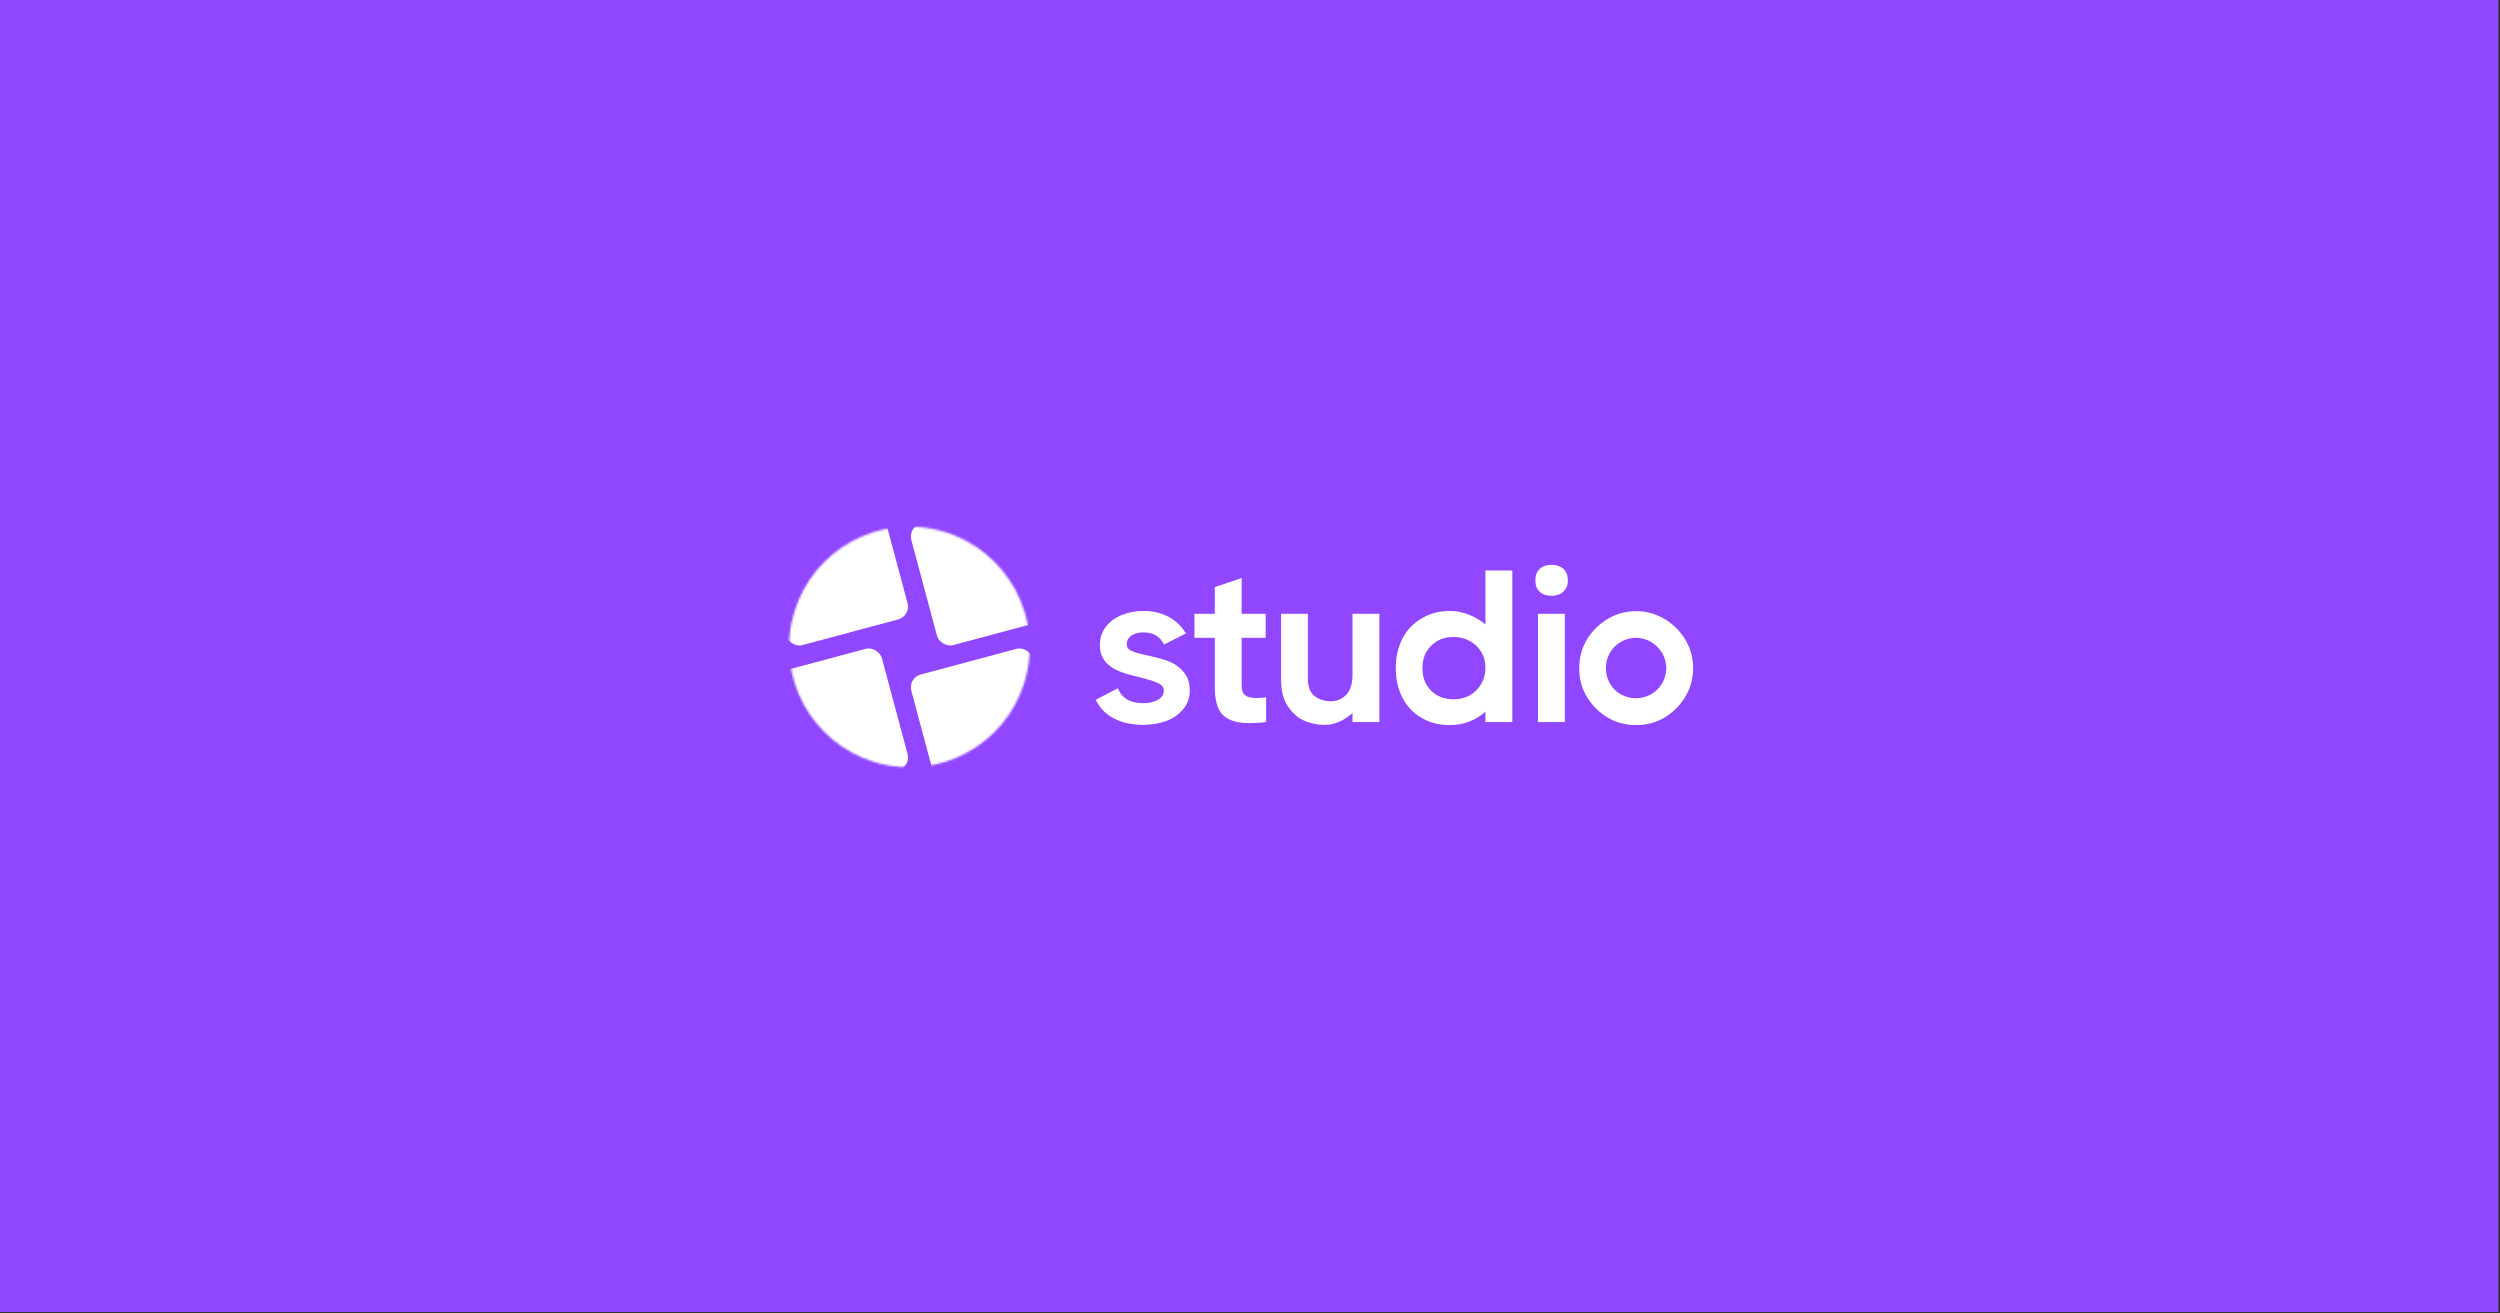 <svg width="1243" height="653" viewBox="0 0 1243 653" fill="none" xmlns="http://www.w3.org/2000/svg">
<rect x="0" y="0" width="1243" height="653" fill="#333333" stroke="none"/>
<path d="M0 0H1242.14V652.318H0V0Z" fill="#9147FF"/>
<path d="M799.299 356.742C794.992 354.158 791.546 350.712 788.962 346.405C786.378 342.098 785.193 337.361 785.193 332.192C785.193 327.131 786.378 322.394 788.962 318.087C791.546 313.78 794.992 310.334 799.299 307.75C803.606 305.166 808.344 303.874 813.512 303.874C818.573 303.874 823.31 305.166 827.617 307.75C831.924 310.334 835.37 313.78 837.954 318.087C840.538 322.394 841.831 327.131 841.831 332.192C841.831 337.361 840.538 342.098 837.954 346.405C835.37 350.712 831.924 354.158 827.617 356.742C823.31 359.326 818.573 360.511 813.512 360.511C808.344 360.511 803.606 359.326 799.299 356.742ZM820.942 345.221C823.203 343.929 825.033 342.098 826.433 339.729C827.725 337.468 828.479 334.992 828.479 332.192C828.479 329.5 827.725 327.024 826.433 324.655C825.033 322.394 823.203 320.563 820.942 319.164C818.573 317.871 816.096 317.118 813.404 317.118C810.605 317.118 808.128 317.871 805.867 319.164C803.498 320.563 801.668 322.394 800.376 324.655C799.083 327.024 798.437 329.5 798.437 332.192C798.437 334.992 799.083 337.468 800.376 339.729C801.668 342.098 803.498 343.929 805.867 345.221C808.128 346.513 810.605 347.159 813.404 347.159C816.096 347.159 818.573 346.513 820.942 345.221Z" fill="white"/>
<path d="M765.544 294.183C764.037 292.891 763.391 290.953 763.391 288.584C763.391 286.215 764.037 284.277 765.544 282.877C766.944 281.585 768.882 280.831 771.466 280.831C773.943 280.831 775.881 281.585 777.388 282.877C778.788 284.277 779.542 286.215 779.542 288.584C779.542 290.953 778.788 292.783 777.281 294.183C775.773 295.583 773.835 296.229 771.466 296.229C768.882 296.229 766.944 295.583 765.544 294.183ZM764.683 359.003V305.166H778.034V359.003H764.683Z" fill="white"/>
<path d="M738.564 283.631H751.916V359.003H738.564V353.835C736.087 355.988 733.395 357.711 730.381 358.788C727.366 359.972 724.243 360.511 721.013 360.511C715.521 360.511 710.784 359.326 706.692 356.85C702.6 354.481 699.37 351.035 697.217 346.728C695.063 342.421 693.986 337.576 693.986 332.192C693.986 326.808 695.063 321.963 697.217 317.656C699.37 313.349 702.6 310.011 706.692 307.535C710.784 305.058 715.521 303.766 721.013 303.766C724.243 303.766 727.258 304.412 730.273 305.596C733.288 306.781 735.98 308.396 738.564 310.442V283.631ZM730.704 345.759C733.072 344.467 735.011 342.529 736.41 340.16C737.81 337.791 738.564 335.099 738.564 332.085C738.564 327.562 736.949 323.901 733.934 320.994C730.919 318.194 727.15 316.687 722.736 316.687C718.213 316.687 714.445 318.194 711.537 321.102C708.63 324.009 707.23 327.67 707.23 332.192C707.23 336.715 708.63 340.483 711.537 343.39C714.445 346.298 718.213 347.697 722.736 347.697C725.643 347.697 728.335 347.051 730.704 345.759Z" fill="white"/>
<path d="M672.468 305.166H685.82V359.003H672.468V354.481C670.53 356.311 668.377 357.711 666.008 358.788C663.639 359.865 661.055 360.403 658.471 360.403C655.24 360.403 652.01 359.757 648.78 358.465C645.55 357.173 642.75 354.696 640.381 351.251C638.012 347.805 636.936 343.175 636.936 337.361V305.166H650.287V337.361C650.287 341.452 651.364 344.36 653.625 346.082C655.886 347.805 658.578 348.667 661.593 348.667C664.608 348.667 667.085 347.697 669.238 345.544C671.392 343.39 672.468 340.053 672.468 335.315V305.166Z" fill="white"/>
<path d="M619.071 345.652C620.148 346.621 621.978 347.051 624.562 347.051C626.07 347.051 627.685 346.944 629.515 346.728V359.003C626.07 359.434 623.27 359.542 621.117 359.542C615.302 359.542 610.995 358.25 608.196 355.665C605.396 353.081 603.996 348.344 603.996 341.452V317.118H593.875V305.166H603.996V291.922L617.348 287.399V305.166H629.3V317.118H617.348V340.591C617.348 343.067 617.887 344.79 619.071 345.652Z" fill="white"/>
<path d="M562.696 323.686C564.419 324.44 567.111 325.193 570.772 325.947C574.864 326.809 578.417 327.778 581.216 328.854C584.016 329.931 586.385 331.654 588.431 334.023C590.477 336.392 591.553 339.514 591.553 343.391C591.553 346.944 590.477 349.959 588.323 352.543C586.17 355.127 583.37 357.173 579.924 358.465C576.371 359.757 572.495 360.403 568.403 360.403C562.696 360.403 557.851 359.327 553.759 357.173C549.668 355.02 546.76 352.005 544.822 347.913L555.805 342.206C557.743 347.159 561.943 349.636 568.403 349.636C571.203 349.636 573.572 349.097 575.617 348.021C577.556 346.944 578.632 345.436 578.632 343.391C578.632 341.668 577.663 340.483 575.833 339.622C574.002 338.761 571.095 337.899 567.003 336.822C562.696 335.853 559.251 334.884 556.667 333.807C553.975 332.838 551.713 331.331 549.775 329.177C547.837 327.024 546.868 324.224 546.868 320.671C546.868 317.226 547.837 314.318 549.775 311.734C551.713 309.15 554.298 307.212 557.636 305.812C560.866 304.52 564.527 303.766 568.511 303.766C573.141 303.766 577.34 304.735 581.001 306.673C584.662 308.611 587.569 311.411 589.615 314.964L578.74 320.456C576.802 316.472 573.464 314.426 568.511 314.426C565.927 314.426 563.988 314.964 562.481 316.041C560.974 317.118 560.22 318.518 560.22 320.24C560.22 321.748 560.974 322.932 562.696 323.686Z" fill="white"/>
<mask id="mask0_2559_49408" style="mask-type:alpha" maskUnits="userSpaceOnUse" x="392" y="261" width="120" height="121">
<circle cx="452.179" cy="321.673" r="59.819" fill="#D9D9D9"/>
</mask>
<g mask="url(#mask0_2559_49408)">
<rect x="376.428" y="337.074" width="62.475" height="62.475" rx="6.575" transform="rotate(-15 376.428 337.074)" fill="white"/>
<rect x="451.406" y="337.074" width="62.475" height="62.475" rx="6.575" transform="rotate(-15 451.406 337.074)" fill="white"/>
<rect x="451.406" y="262.095" width="62.475" height="62.475" rx="6.575" transform="rotate(-15 451.406 262.095)" fill="white"/>
<rect x="376.428" y="262.095" width="62.475" height="62.475" rx="6.575" transform="rotate(-15 376.428 262.095)" fill="white"/>
</g>
</svg>
